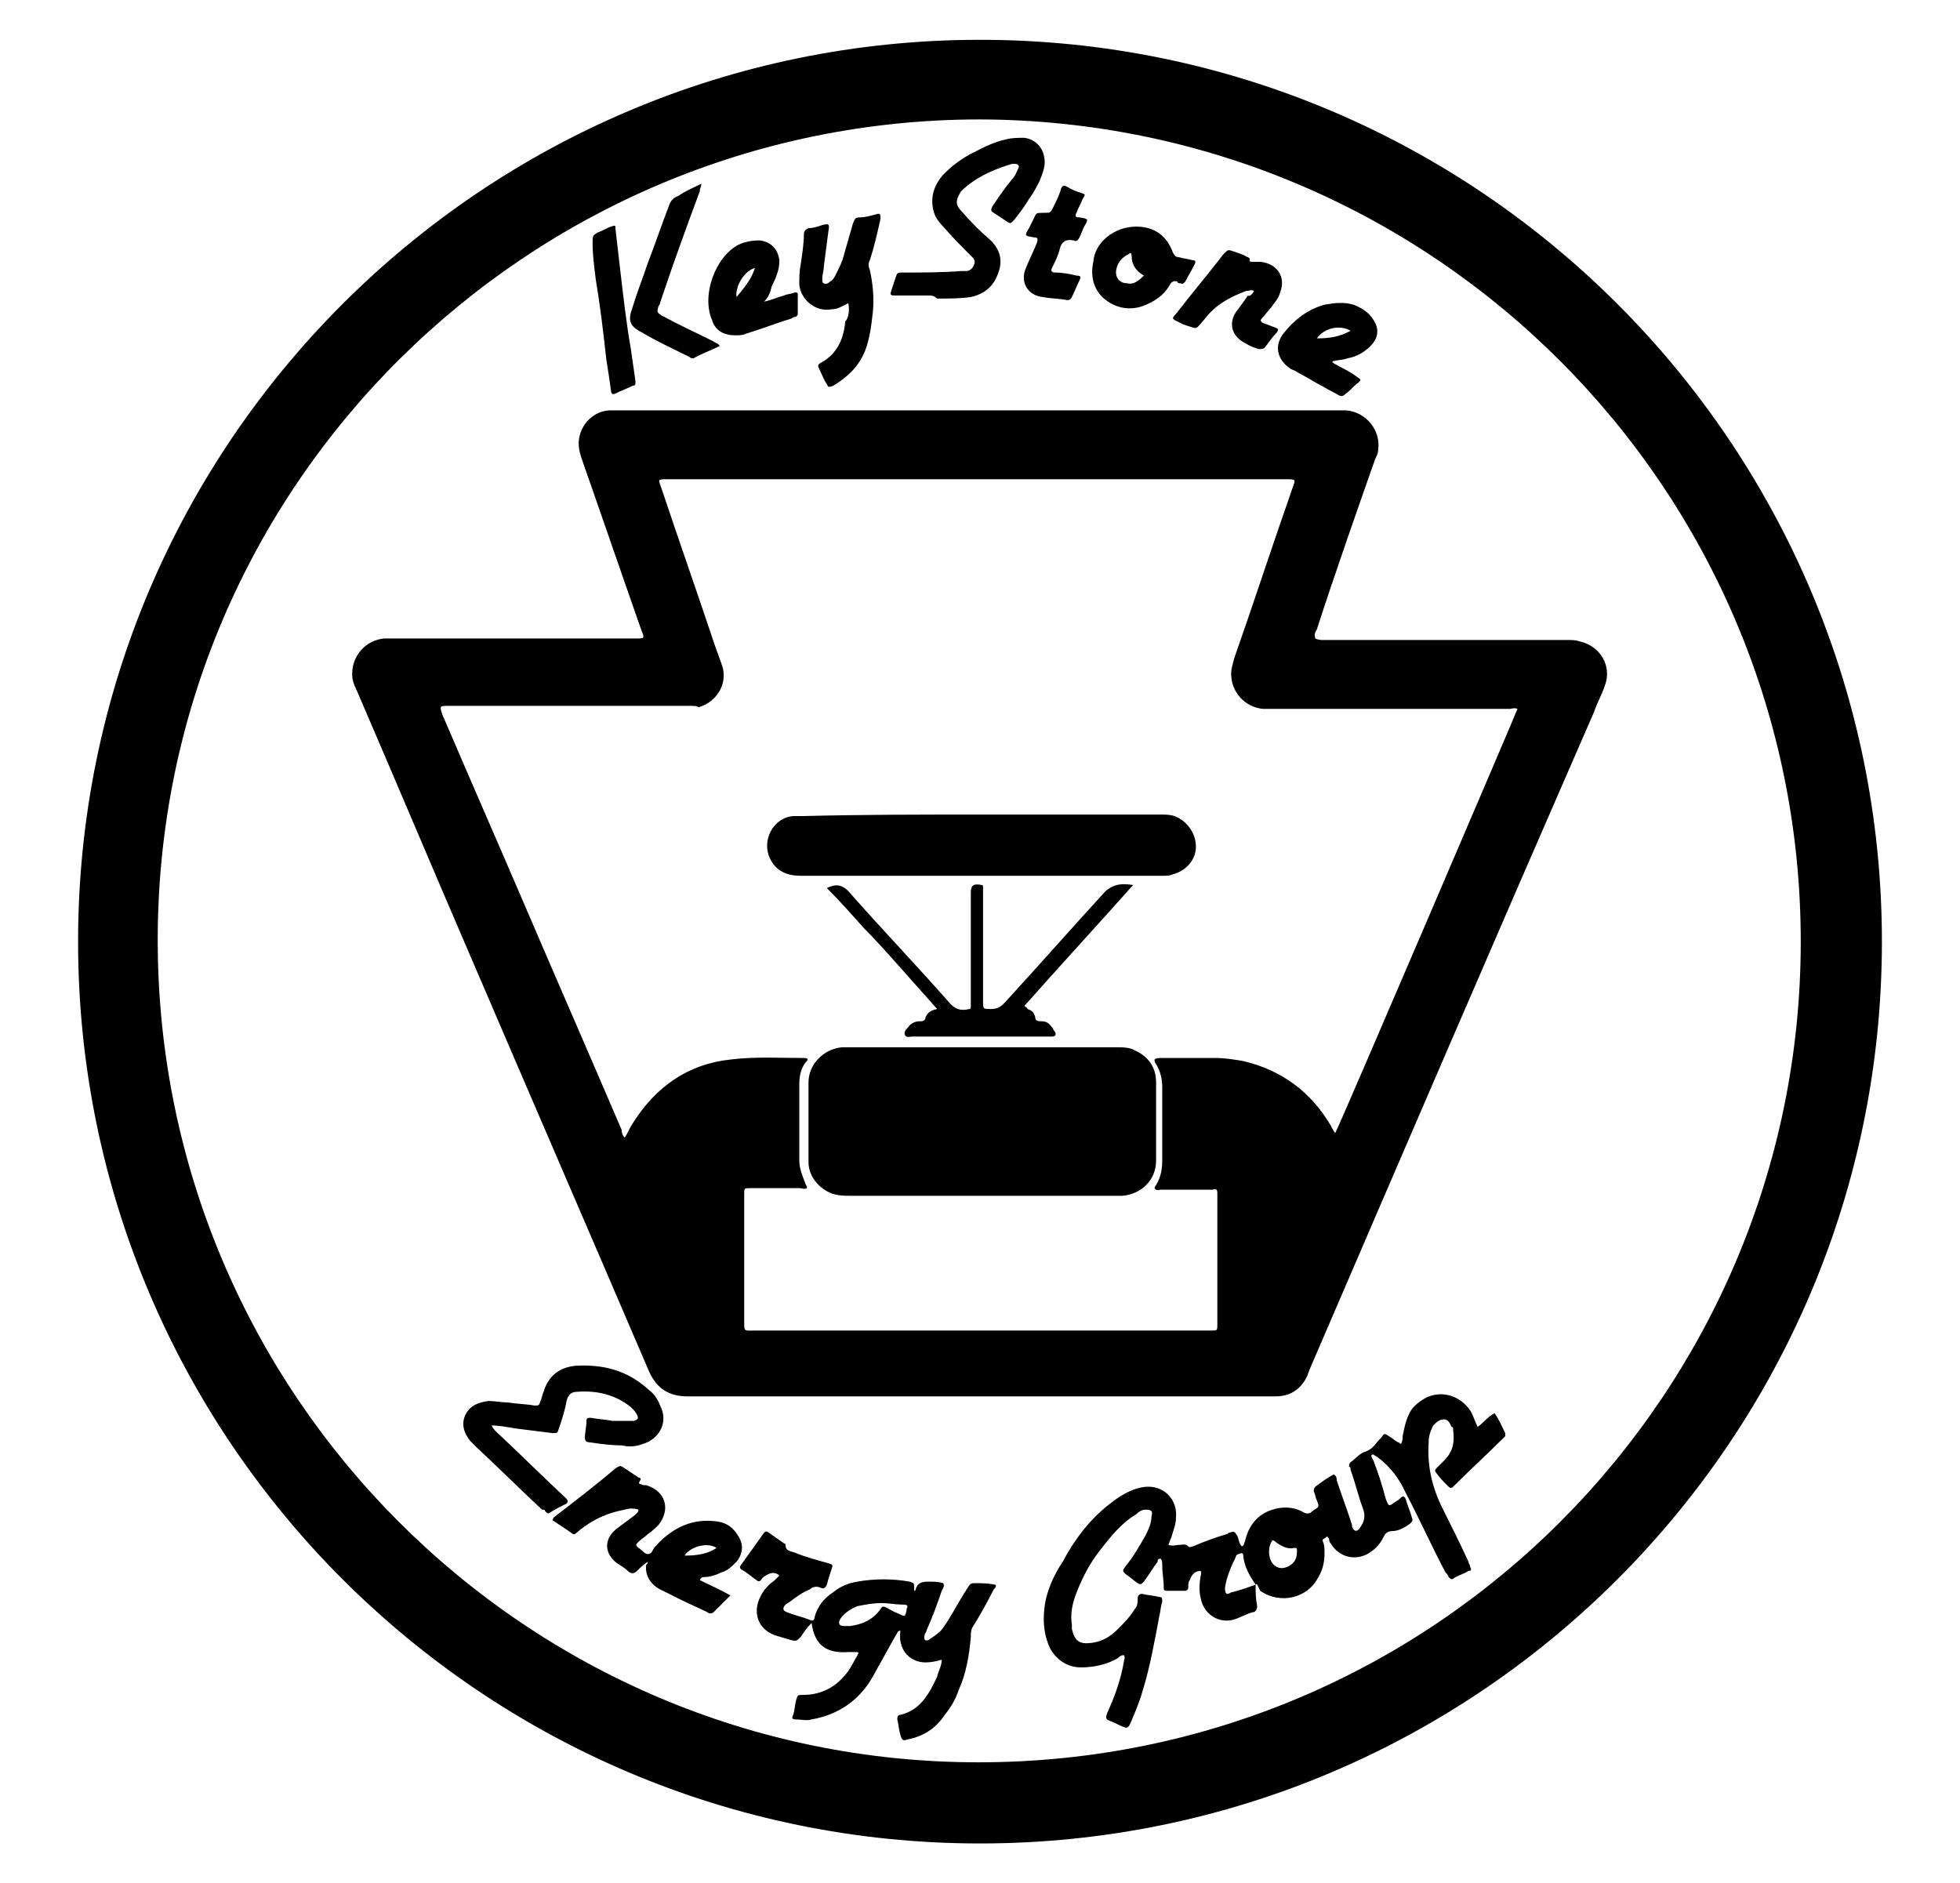 <?xml version="1.0" encoding="utf-8"?>
<!-- Generator: Adobe Illustrator 27.0.0, SVG Export Plug-In . SVG Version: 6.00 Build 0)  -->
<svg version="1.1" id="Layer_1" xmlns:serif="http://www.serif.com/"
	 xmlns="http://www.w3.org/2000/svg" xmlns:xlink="http://www.w3.org/1999/xlink" x="0px" y="0px" viewBox="0 0 128 123"
	 style="enable-background:new 0 0 128 123;" xml:space="preserve">
<g>
	<path d="M64,2.6c32.6,0,58.9,26.5,58.9,58.9S96.6,120.4,64,120.4C31.5,120.4,5.1,94,5.1,61.5C5.1,29,31.5,2.6,64,2.6z M117.6,61.5
		c0-29.6-24-53.6-53.6-53.7c-29.4,0-53.7,23.8-53.7,53.6c0,29.6,24,53.7,53.6,53.7C93.8,115.1,117.6,90.9,117.6,61.5z"/>
	<path d="M85.9,41.7c0.2,0.1,0.4,0.1,0.5,0.1c5.3,0,10.7,0,16,0c0.3,0,0.5,0,0.8,0.1c1.3,0.3,2.1,1.6,1.6,2.9
		c-0.2,0.6-0.5,1.1-0.7,1.7c-6.2,14.2-12.4,28.6-18.6,43c0,0.1-0.1,0.2-0.1,0.3c-0.4,0.9-1.1,1.4-2.1,1.4c-0.2,0-0.3,0-0.5,0
		c-12.6,0-25.2,0-37.7,0c-0.1,0-0.1,0-0.2,0c-1.2,0-2-0.5-2.5-1.6c-3.9-9.1-7.8-18.1-11.7-27.2c-2.5-5.8-4.9-11.5-7.4-17.3
		C23.1,44.7,23,44.4,23,44c0-1.2,0.9-2.2,2.1-2.3c0.2,0,0.3,0,0.5,0c5.3,0,10.6,0,15.9,0c0.6,0,0.6,0,0.4-0.5
		c-1.3-3.7-2.6-7.5-3.9-11.2c-0.2-0.6-0.3-1.1-0.1-1.7c0.3-0.9,1.1-1.5,2-1.5c0.2,0,0.4,0,0.6,0c15.6,0,31.2,0,46.8,0
		c0.2,0,0.4,0,0.6,0c1.3,0.1,2.3,1.3,2.1,2.6c0,0.2-0.1,0.4-0.2,0.6c-1.3,3.7-2.6,7.4-3.8,11.1C85.9,41.3,85.8,41.4,85.9,41.7z
		 M40.8,74.3c0.2-0.3,0.3-0.6,0.5-0.9c1.5-2.4,3.6-3.9,6.4-4.2c1.6-0.2,3.2-0.1,4.8-0.1c0.3,0,0.3,0.1,0.1,0.3
		c-0.3,0.4-0.4,0.9-0.4,1.4c0,1.7,0,3.4,0,5c0,0.5,0.2,1,0.4,1.5c0,0.1,0.1,0.1,0.1,0.3c-0.2,0.1-0.3,0-0.5,0c-1.1,0-2.1,0-3.2,0
		c-0.4,0-0.4,0-0.4,0.4c0,0.1,0,0.2,0,0.3c0,2.7,0,5.3,0,8c0,0.7,0,0.6,0.7,0.6c8.5,0,17,0,25.5,0c1.4,0,2.9,0,4.3,0
		c0.4,0,0.4,0,0.4-0.4c0-0.1,0-0.1,0-0.2c0-2.7,0-5.4,0-8.1c0-0.1,0-0.2,0-0.3c0-0.2-0.1-0.3-0.3-0.2c-0.1,0-0.2,0-0.3,0
		c-1,0-2.1,0-3.1,0c-0.1,0-0.3,0.1-0.4-0.1c0-0.1,0.1-0.2,0.1-0.2c0.3-0.5,0.4-1,0.4-1.6c0-1.6,0-3.2,0-4.8c0-0.5-0.1-1-0.4-1.5
		c-0.1-0.1-0.1-0.2-0.1-0.3c0.1-0.1,0.3-0.1,0.4-0.1c1.2,0,2.4,0,3.6,0c0.6,0,1.2,0.1,1.8,0.2c2.5,0.6,4.4,2,5.7,4.2
		c0.1,0.2,0.2,0.4,0.3,0.5c0.2-0.3,11.8-27.4,11.9-27.7c-0.2-0.1-0.4,0-0.5,0c-5.2,0-10.4,0-15.6,0c-0.2,0-0.3,0-0.5,0
		c-1.2-0.1-2.1-1.1-2.1-2.3c0-0.3,0.1-0.6,0.2-1c1.3-3.7,2.5-7.4,3.8-11.1c0.2-0.6,0.3-0.6-0.5-0.6c-13.4,0-26.8,0-40.3,0
		c-0.7,0-0.6,0-0.4,0.6c1.1,3.3,2.3,6.7,3.4,10c0.2,0.6,0.4,1.1,0.6,1.7c0.3,1.2-0.5,2.3-1.6,2.6c0-0.1-0.3-0.1-0.6-0.1
		c-5.2,0-10.5,0-15.7,0c-0.6,0-0.6,0-0.4,0.6c1.8,4.2,3.6,8.3,5.4,12.5c2.1,4.9,4.2,9.7,6.3,14.6C40.6,73.9,40.6,74.1,40.8,74.3z"/>
	<path d="M82,103.5c0,0.5,0,0.9,0.1,1.4c0,0.2-0.1,0.4-0.3,0.4c-0.4,0.1-0.9,0.4-1.3,0.5c-0.9,0.2-1.7-0.3-2-1.1
		c-0.2-0.6-0.2-1.1-0.1-1.7c0-0.1,0.1-0.3,0-0.4c-0.4,0-0.6,0.3-0.7,0.6c-0.1,0.1-0.1,0.3-0.1,0.5c0,0.1-0.1,0.2-0.2,0.2
		c-0.4,0-0.8,0-1.2,0c-0.2,0-0.2-0.1-0.2-0.2c0-0.5-0.1-1-0.1-1.5c0-0.1,0-0.3-0.1-0.4c-0.2,0-0.2,0.1-0.2,0.2
		c-0.3,0.4-0.6,0.9-0.9,1.3c-0.2,0.2-0.2,0.2-0.4,0.1c-0.3-0.2-0.5-0.4-0.8-0.6c-0.2-0.2-0.2-0.2,0-0.5c0.5-0.6,0.9-1.3,1.3-2
		c0.2-0.4,0.4-0.8,0.4-1.3c0.1-0.3,0-0.4-0.4-0.4c-0.2,0-0.4,0.1-0.6,0.3c-1,0.6-1.7,1.5-2.4,2.4c-0.7,0.9-1.2,1.9-1.6,3
		c-0.2,0.6-0.3,1.2-0.2,1.8c0,0.1,0,0.2,0,0.3c0.2,0.8,0.5,1,1.3,0.9c0.7-0.1,1.2-0.4,1.7-0.9c0.4-0.4,0.8-0.8,1.1-1.3
		c0.2-0.2,0.2-0.5,0.2-0.7s0.1-0.3,0.3-0.3c0.4,0.1,0.7,0.1,1.1,0.2c0.2,0,0.2,0.1,0.2,0.3c-0.1,0.3-0.1,0.6-0.2,1
		c-0.3,1.6-0.6,3.3-1.1,4.9c-0.2,0.7-0.5,1.4-0.8,2.1c-0.1,0.2-0.2,0.3-0.4,0.2c-0.3-0.1-0.6-0.3-0.9-0.4s-0.3-0.2-0.2-0.5
		c0.5-1.1,0.9-2.2,1.1-3.4c0-0.1,0.1-0.2,0-0.4c-0.2,0-0.3,0.1-0.4,0.2c-0.7,0.4-1.5,0.6-2.4,0.6s-1.6-0.5-2-1.2
		c-0.4-0.8-0.5-1.7-0.4-2.6c0.1-1.1,0.6-2.2,1.2-3.1c0.8-1.5,1.8-2.8,3.1-3.8c0.5-0.4,1-0.7,1.5-0.9c0.3-0.1,0.6-0.2,1-0.2
		c1.1,0,1.9,0.9,1.8,2c0,0.5-0.2,0.9-0.3,1.3c-0.1,0.2-0.1,0.3-0.2,0.5c0.3,0.1,0.5,0,0.7,0s0.4-0.1,0.6,0.1c0.1,0.1,0.2,0,0.3,0
		c0.7-0.3,1.5-0.6,2.2-0.8c0.1,0,0.1-0.1,0.2-0.1c0.3-0.1,0.3-0.1,0.5,0.2c0.1,0.2,0.1,0.5,0.3,0.7c0.2-0.1,0.1-0.2,0.2-0.3
		c0.2-1,0.8-1.8,1.8-2.1c0.6-0.2,1.3-0.2,1.9,0.1c0.3,0.2,0.5,0.2,0.7,0c0.4-0.3,0.5-0.2,0.3-0.7c-0.1-0.2-0.1-0.4-0.2-0.6
		c0-0.1,0-0.2,0.1-0.3c0.4-0.3,0.8-0.6,1.2-0.8c0.2,0.1,0.2,0.3,0.2,0.4c0.3,0.9,0.6,1.7,0.9,2.6c0,0.1,0.1,0.2,0.1,0.4
		c0.1,0.3,0.3,0.4,0.5,0.1c0.3-0.4,0.4-0.8,0.2-1.3c-0.3-0.8-0.5-1.7-0.8-2.5c0-0.1,0-0.2-0.1-0.2c0-0.1,0-0.2,0.1-0.3
		c0.3-0.2,0.6-0.6,1-0.7c0.5-0.2,0.6-0.5,0.9-0.8l0.1-0.1c0.2-0.3,0.2-0.3,0.5-0.1c0.2,0.1,0.4,0.3,0.6,0.4c0.1,0,0.1,0.1,0.2,0.1
		c0.1-0.2,0.1-0.3,0.1-0.5c0.1-0.5,0.2-1,0.4-1.4c0.2-0.5,0.6-0.8,1.1-1.1c1-0.5,2.2-0.2,2.9,0.8c0.2,0.3,0.3,0.7,0.5,1.1
		c0.4-0.3,0.7-0.7,1.1-0.9c0.3,0.4,0.5,0.9,0.7,1.3c0,0.1,0,0.2,0,0.2s0,0-0.1,0.1C97.1,95,96,96,94.9,97.1c-0.1,0.1-0.2,0.1-0.3,0
		c-0.3-0.3-0.6-0.6-0.8-0.9c-0.1-0.1-0.1-0.2,0-0.3c0.2-0.2,0.3-0.3,0.5-0.5c0.6-0.6,0.7-1.2,0.6-2c0-0.1,0-0.2-0.1-0.2
		c-0.1-0.2-0.2-0.5-0.5-0.5s-0.5,0.2-0.7,0.4c-0.2,0.4-0.3,0.7-0.3,1.1c-0.1,1.5,0.2,2.9,0.9,4.3c0.6,1.2,1.2,2.4,1.7,3.5
		c0,0.1,0.1,0.2,0.1,0.3c0.1,0.2,0.1,0.3-0.1,0.3c-0.3,0.2-0.7,0.3-1,0.5c-0.1,0.1-0.2,0-0.3-0.1c0-0.1-0.1-0.2-0.2-0.3
		c-0.9-1.7-1.7-3.5-2.6-5.2c-0.4-0.9-1-1.7-1.8-2.3c-0.1-0.1-0.2-0.1-0.3-0.2h-0.1c-0.1,0.1,0,0.2,0.1,0.4c0.3,0.8,0.6,1.7,0.8,2.5
		l0,0c0.2,0.5,0.2,0.5,0.6,0.2c0.2-0.1,0.3-0.2,0.4-0.3c0.1-0.1,0.2-0.1,0.3,0.1c0.1,0.4,0.3,0.8,0.4,1.2c0.1,0.2,0,0.3-0.1,0.4
		c-0.4,0.3-0.8,0.5-1.2,0.5c-0.2,0-0.4,0.1-0.5,0.3c-0.2,0.4-0.4,0.7-0.8,1c-0.9,0.7-2.1,0.5-2.7-0.5c-0.1-0.1-0.1-0.2-0.1-0.3
		c-0.1-0.1-0.1-0.2-0.2-0.1s-0.3,0.1-0.2,0.3c0.1,0.2,0.1,0.5,0.1,0.7c0,0.6-0.1,1.1-0.4,1.6c-0.7,1.4-2.5,1.8-3.8,0.9
		C82.1,103.5,82.1,103.4,82,103.5c-0.4-0.6-0.7-1.1-0.8-1.8c0-0.3-0.1-0.3-0.3-0.2c-0.1,0-0.2,0.1-0.2,0.2c-0.3,0.6-0.6,1.3-0.7,2
		c0,0.4,0.1,0.5,0.4,0.3C80.9,103.9,81.4,103.7,82,103.5z M83.1,100.6c-0.3,0.4-0.3,1.1,0,1.5s0.8,0.4,1.2,0.1
		c0.3-0.2,0.4-0.5,0.4-0.9c0-0.2,0-0.2-0.2-0.2c-0.4,0.1-0.8-0.1-1.2-0.4C83.2,100.6,83.1,100.6,83.1,100.6z"/>
	<path d="M53,106c-0.3,0.3-0.5,0.6-0.7,0.9c-0.3,0.3-0.3,0.3-0.7,0.2c-0.3-0.1-0.7-0.2-1-0.3c-1.1-0.4-1.5-1.5-0.9-2.6
		c0.2-0.4,0.5-0.7,0.9-1c0.1-0.1,0.2-0.2,0.3-0.3c-0.2-0.2-0.5-0.2-0.7-0.1s-0.4,0.2-0.5,0.4c-0.1,0.1-0.2,0.1-0.3,0
		c-0.3-0.2-0.6-0.5-1-0.7c-0.1-0.1-0.1-0.2,0-0.3c0.5-0.7,1-1.4,1.5-2.1c0.1-0.1,0.2-0.1,0.3,0c0.3,0.2,0.7,0.5,1,0.7
		c0,0,0.1,0,0.1,0.1c0,0.4,0.3,0.4,0.6,0.5c0.7,0.3,1.5,0.5,2.2,0.7c0.3,0.1,0.3,0.1,0.2,0.4c-0.1,0.3-0.2,0.6-0.3,1
		c-0.1,0.2-0.2,0.3-0.4,0.2c-0.2-0.1-0.5-0.1-0.7,0.1c-0.5,0.2-0.9,0.5-1.3,0.8c-0.1,0.1-0.2,0.1-0.3,0.2c-0.2,0.2-0.2,0.4,0.1,0.5
		c0.5,0.2,1,0.3,1.5,0.5c0.2,0.1,0.3,0,0.3-0.2c0.2-0.7,0.6-1.2,1.2-1.6c0.5-0.4,1-0.6,1.6-0.7c1.1-0.2,2.3-0.2,3.4,0
		c0.3,0.1,0.3,0.1,0.3,0.4c0,0.1,0,0.1,0,0.2c0.1,0,0.1-0.1,0.1-0.1c0.1-0.4,0.4-0.5,0.8-0.5s0.7,0,1,0.1c0.1,0.2,0,0.3-0.1,0.5
		c-0.3,0.9-0.6,1.7-1,2.6c0,0.1-0.1,0.2-0.1,0.2c0,0.1-0.1,0.3,0,0.4s0.3,0,0.4-0.1c0.3-0.2,0.6-0.4,0.8-0.7
		c0.5-0.7,0.9-1.5,1.4-2.3c0.1-0.1,0.1-0.2,0.2-0.3c0.1-0.2,0.2-0.3,0.4-0.3c0.5,0,0.9,0,1.4,0.1c0.1,0.1,0,0.2-0.1,0.3
		c-0.4,0.8-0.9,1.7-1.4,2.5c-0.1,0.2-0.1,0.4-0.1,0.6c-0.1,1.2-0.3,2.4-0.8,3.5c-0.2,0.6-0.5,1.1-0.9,1.6c-0.6,0.9-1.4,1.4-2.4,1.6
		c-0.3,0.1-0.4,0.1-0.5-0.3c-0.1-0.3-0.1-0.6-0.2-1c0-0.1,0-0.3,0.2-0.3c1.3-0.3,1.9-1.4,2.4-2.5c0.1-0.4,0.3-0.7,0.3-1.1
		c-0.7,0.2-1.4,0.3-2-0.1s-0.8-1.1-0.7-1.8c-0.2,0-0.2,0.2-0.3,0.3c-0.5,0.9-1,1.8-1.5,2.7c-0.9,1.6-2.3,2.5-4,2.8
		c-0.3,0.1-0.7,0-1,0s-0.3-0.1-0.2-0.3c0.1-0.3,0.1-0.6,0.2-1c0.1-0.3,0.1-0.3,0.4-0.3c1.1,0,2-0.4,2.7-1.2c0.4-0.4,0.6-0.9,0.9-1.4
		c0.1-0.2,0.1-0.2-0.2-0.2c-0.1,0-0.3,0-0.4,0C53.9,108,53.2,107.4,53,106z M57.6,104.7c-0.6,0-1.1,0.1-1.6,0.2
		c-0.5,0.2-0.9,0.5-1.1,0.8s-0.1,0.5,0.2,0.5c0.1,0,0.3,0,0.4,0c0.8-0.1,1.5-0.4,2-1.1c0.1-0.2,0.2-0.2,0.4-0.1
		c0.2,0.1,0.5,0.3,0.8,0.4c0.4,0.2,0.4,0.2,0.5-0.2v-0.1c0.1-0.2,0.1-0.3-0.2-0.3C58.5,104.8,58,104.7,57.6,104.7z"/>
	<path d="M42.3,102c-0.3,0.2-0.5,0.4-0.7,0.6s-0.4,0.2-0.6,0c-0.2-0.2-0.4-0.3-0.7-0.5c-0.8-0.6-0.9-1.5-0.1-2.2
		c0.4-0.3,0.8-0.6,1.2-0.9c0.1-0.1,0.3-0.2,0.3-0.4c-0.3-0.1-0.6-0.1-0.9,0c-1.1,0.2-2,0.6-2.9,1.3c-0.5,0.4-0.3,0.4-0.9,0
		c-0.3-0.2-0.6-0.4-0.9-0.6c0-0.2,0.1-0.2,0.2-0.3c1.3-1,2.6-2,3.9-3.1c0.3-0.2,0.3-0.2,0.6,0s0.6,0.4,0.9,0.6
		c0.1,0,0.2,0.1,0.1,0.2C41.6,97,41.9,96.9,42,97c0.1,0,0.1,0,0.2,0c1.3,0.4,1.6,1.6,0.8,2.6c-0.2,0.2-0.4,0.4-0.7,0.6
		c-0.2,0.2-0.4,0.3-0.6,0.5c-0.2,0.2-0.2,0.2,0,0.4c0.2,0.1,0.4,0.4,0.6,0.4c0.3,0,0.3-0.3,0.5-0.5c0.7-0.8,1.6-1.4,2.6-1.6
		c0.5-0.1,1.1-0.1,1.6,0s0.9,0.4,1.2,0.9c0.4,0.6,0.3,1.2-0.1,1.7c-0.3,0.3-0.6,0.6-1,0.7c-0.4,0.2-0.8,0.3-1.1,0.3
		c-0.1,0-0.2,0-0.3,0.2c0.6,0.3,1.3,0.6,2,1c-0.4,0.4-0.7,0.7-1.1,1.1c-0.1,0.1-0.3,0.1-0.4,0c-0.6-0.3-1.1-0.5-1.7-0.8
		c-0.4-0.2-0.8-0.4-1.2-0.6c-0.7-0.3-1.2-0.9-1.1-1.7C42.3,102.1,42.3,102.1,42.3,102z M46.8,101.1c-0.6-0.4-1.7-0.1-2.1,0.5
		C45.5,101.6,46.2,101.5,46.8,101.1z"/>
	<path d="M32.1,93.1c0.1,0.2,0.2,0.3,0.3,0.4c1.5,1.4,2.9,2.8,4.4,4.2c0.1,0.1,0.1,0.1,0.2,0.2c0.1,0.1,0.1,0.2,0,0.3
		c-0.4,0.2-0.8,0.4-1.1,0.6c-0.1,0.1-0.2,0-0.3-0.1c0-0.1-0.1-0.1-0.2-0.1c-1.4-1.3-2.8-2.7-4.2-4c-0.2-0.2-0.3-0.3-0.5-0.5
		c-0.4-0.5-0.6-1.1-0.3-1.7s0.8-0.8,1.5-0.9c0.4,0,0.9,0.1,1.3,0.1c0.6,0.1,1.2,0.1,1.7,0.2c0.3,0,0.3,0,0.4-0.3
		c0.1-0.2,0.1-0.4,0.2-0.6c0.3-1,1-1.6,2.1-1.7c1.8-0.1,3.4,0.3,4.8,1.6c0.4,0.3,0.6,0.7,0.8,1.2c0.4,1-0.2,2-1.2,2.3
		c-0.5,0.2-1,0.2-1.4,0.1c-0.7,0-1.4-0.1-2.1-0.2c-0.2,0-0.3-0.1-0.3-0.3c0-0.4,0.1-0.7,0.1-1.1c0-0.2,0.1-0.2,0.3-0.2
		c0.5,0.1,0.9,0.1,1.4,0.2c0.4,0,0.7,0,1.1,0c0.1,0,0.2,0,0.3,0c0.3-0.1,0.3-0.2,0.2-0.4c-0.1-0.2-0.2-0.3-0.4-0.5
		c-1-0.8-2.2-1.1-3.5-1c-0.4,0-0.6,0.2-0.7,0.6c-0.1,0.6-0.3,1.2-0.5,1.8c-0.1,0.3-0.1,0.3-0.4,0.3c-0.8-0.1-1.6-0.2-2.4-0.3
		C33.1,93.2,32.6,93.1,32.1,93.1z"/>
	<path d="M60.7,19.3c-0.7,0-1.5,0-2.2,0c-0.3,0-0.4,0-0.3-0.3s0.2-0.6,0.3-0.9c0.1-0.3,0.1-0.3,0.5-0.3c1.3,0,2.5,0,3.8-0.1
		c0.1,0,0.2,0,0.3,0c0.2,0,0.3-0.1,0.4-0.2c0.2-0.3,0.2-0.5,0-0.7c-0.7-0.7-1.3-1.3-1.9-2c-0.3-0.3-0.5-0.6-0.6-0.9
		c-0.3-1,0-1.8,0.6-2.5c0.5-0.5,1-0.9,1.7-1.3c0.8-0.4,1.5-0.8,2.4-1C66.1,9,66.5,9,66.9,9c0.7,0.1,1.2,0.6,1.3,1.3
		c0.1,0.5-0.1,1-0.3,1.5c-0.2,0.4-0.4,0.8-0.7,1.2c-0.3,0.5-0.6,0.9-1,1.4c-0.2,0.2-0.2,0.2-0.4,0.1c-0.3-0.2-0.6-0.4-0.9-0.6
		c-0.2-0.1-0.2-0.2-0.1-0.4c0.4-0.6,0.8-1.2,1.3-1.8c0.2-0.2,0.3-0.5,0.4-0.7s0-0.3-0.3-0.3h-0.1c-1,0.3-2,0.7-2.9,1.4
		c-0.2,0.2-0.4,0.3-0.5,0.5c-0.3,0.5-0.3,0.8,0.1,1.2c0.6,0.7,1.2,1.3,1.9,1.9c0.6,0.6,0.8,1.3,0.5,2.1c-0.3,0.9-0.9,1.4-1.8,1.6
		c-0.7,0.1-1.4,0.1-2.2,0.1C61,19.3,60.8,19.3,60.7,19.3L60.7,19.3z"/>
	<path d="M55.4,19.8c-0.4,0.2-0.7,0.4-1.1,0.4c-1,0.2-2-0.6-2.1-1.6c0-0.5,0-0.9,0.1-1.4c0.1-0.7,0.2-1.3,0.2-1.9
		c0-0.2,0.1-0.3,0.3-0.4c0.3,0,0.6-0.1,0.9-0.2c0.4-0.1,0.5-0.1,0.4,0.4c-0.1,0.8-0.2,1.5-0.3,2.3c0,0.3-0.1,0.5-0.1,0.8
		c0,0.1,0,0.3,0.1,0.3c0.1,0.1,0.3,0,0.4-0.1c0.2-0.1,0.3-0.3,0.4-0.5c0.2-0.4,0.4-0.8,0.5-1.2c0.2-0.7,0.4-1.4,0.6-2.1
		c0.1-0.2,0.1-0.4,0.4-0.4c0.4,0,0.7-0.1,1.1-0.2c0.3-0.1,0.3,0,0.3,0.3c-0.2,0.9-0.4,1.8-0.7,2.7c-0.1,0.2-0.1,0.4,0,0.6
		c0.2,0.9,0.3,1.9,0.2,2.8c-0.1,0.9-0.2,1.7-0.5,2.5c-0.4,1-1.1,1.7-2.1,2.3c-0.3,0.1-0.3,0.1-0.4-0.1c-0.2-0.3-0.3-0.6-0.5-1
		c-0.1-0.2-0.1-0.3,0.1-0.4c1.1-0.6,1.5-1.6,1.6-2.7C55.4,20.8,55.5,20.3,55.4,19.8z"/>
	<path d="M87,23.6c0.1,0.2,0.3,0.2,0.4,0.3c0.4,0.2,0.8,0.4,1.2,0.7c0.3,0.2,0.3,0.2,0.1,0.4c-0.3,0.2-0.5,0.5-0.8,0.7
		c-0.2,0.2-0.3,0.2-0.5,0.1c-0.3-0.2-0.6-0.3-0.9-0.5c-0.6-0.3-1.2-0.7-1.8-1c-0.1-0.1-0.2-0.1-0.4-0.2c-0.9-0.6-1.1-1.5-0.5-2.3
		c0.7-0.9,1.6-1.6,2.7-1.9c0.6-0.1,1.2-0.2,1.9,0c0.5,0.2,1,0.5,1.3,1c0.4,0.6,0.3,1.2-0.2,1.7c-0.4,0.4-0.9,0.7-1.5,0.8
		C87.8,23.5,87.4,23.5,87,23.6z M86,22.1c0.8,0,1.5-0.1,2.2-0.5C87.5,21.2,86.5,21.4,86,22.1z"/>
	<path d="M49.9,19.7c0.5-0.1,0.9-0.3,1.3-0.4c0.2-0.1,0.5-0.1,0.7-0.2c0.1,0,0.2,0,0.2,0.1c0,0.4,0,0.9,0,1.3c0,0.1-0.1,0.2-0.2,0.2
		s-0.2,0.1-0.2,0.1c-1,0.3-2,0.7-3,1c-0.2,0.1-0.4,0.1-0.7,0.1c-0.7,0-1.3-0.3-1.5-1c-0.7-1.6,0.2-4.1,1.7-4.9
		c0.4-0.2,0.9-0.3,1.4-0.3c0.8,0.1,1.2,0.6,1.3,1.3c0,0.6-0.2,1.1-0.5,1.7C50.3,19.1,50.2,19.4,49.9,19.7z M49.3,17.5
		c-0.7,0.2-1.3,1.2-1.2,1.9C48.6,18.8,49.1,18.2,49.3,17.5z"/>
	<path d="M74.2,14.8c1.2,0,2,0.6,2.4,1.7c0.1,0.2,0.2,0.3,0.4,0.3c0.3,0.1,0.6,0.1,0.9,0.2c0.2,0,0.2,0.1,0.1,0.3
		c-0.2,0.4-0.4,0.7-0.6,1.1c-0.1,0.1-0.2,0.2-0.3,0.1c-0.1,0-0.2,0-0.2-0.1c-0.2-0.1-0.4,0-0.5,0.2c-0.4,0.7-1,1.1-1.8,1.4
		c-0.9,0.3-1.8,0.1-2.5-0.5s-0.9-1.5-0.7-2.4C71.5,15.8,72.8,14.8,74.2,14.8z M74.7,18c-0.5-0.3-0.8-0.7-0.8-1.3
		c0-0.2-0.1-0.2-0.2-0.1c-0.4,0.2-0.7,0.5-0.8,1c-0.1,0.5,0.2,0.9,0.7,0.9C74,18.6,74.3,18.4,74.7,18z"/>
	<path d="M81.9,19c-0.2-0.1-0.3,0-0.5,0c-1.1,0.4-2,0.9-2.7,1.8c-0.7,0.8-0.4,0.7-1.4,0.4c-0.2-0.1-0.4-0.2-0.6-0.3c0,0,0,0-0.1-0.1
		c0-0.1,0.1-0.2,0.2-0.3c1-1.3,2.1-2.6,3.1-3.9c0.3-0.3,0.3-0.3,0.6-0.2c0.3,0.1,0.6,0.2,0.8,0.3c0.1,0.1,0.4,0.1,0.3,0.3
		c0,0.1,0.1,0.1,0.2,0.1c0.2,0,0.3,0,0.5,0c1.1,0.1,1.7,1,1.3,2c-0.1,0.4-0.4,0.7-0.6,1c-0.2,0.2-0.4,0.5-0.6,0.7
		c-0.1,0.1-0.1,0.2,0.1,0.3c0.3,0.1,0.5,0.2,0.8,0.3c0.2,0.1,0.2,0.1,0.1,0.3c-0.3,0.3-0.5,0.6-0.8,1c-0.1,0.1-0.2,0.1-0.4,0.1
		c-0.3-0.1-0.6-0.2-0.9-0.4c-0.8-0.4-1.1-1.2-0.6-2c0.3-0.4,0.6-0.8,0.8-1.1C81.6,19.4,81.8,19.2,81.9,19z"/>
	<path d="M45.8,12c0,0.2-0.1,0.3-0.1,0.5c-0.9,2.4-1.8,4.9-2.6,7.3c0,0.1-0.1,0.2-0.1,0.2c-0.1,0.4-0.1,0.4,0.2,0.6
		c1.1,0.6,2.2,1.1,3.4,1.7c0.1,0.1,0.3,0.1,0.4,0.3c-0.6,0.3-1.2,0.5-1.7,0.8c-0.1,0-0.2,0-0.3-0.1c-1-0.5-2.1-1-3.1-1.6
		c-0.8-0.4-0.9-0.8-0.6-1.6c0.3-1,0.7-2,1-2.9c0.5-1.3,0.9-2.5,1.4-3.8c0.1-0.3,0.3-0.5,0.6-0.6C44.7,12.5,45.2,12.3,45.8,12z"/>
	<path d="M68.2,13.9c0.4,0,0.4,0,0.6-0.4s0.4-0.8,0.5-1.2c0.1-0.2,0.2-0.2,0.4-0.1c0.3,0.2,0.6,0.3,0.9,0.4c0.3,0.1,0.3,0.1,0.1,0.4
		c-0.1,0.3-0.3,0.6-0.4,0.9c-0.1,0.2-0.1,0.3,0.2,0.3c0.6,0.1,0.6,0.1,0.3,0.6c-0.1,0.2-0.2,0.5-0.3,0.7c-0.1,0.2-0.2,0.3-0.4,0.2
		c-0.5-0.1-0.8,0.1-0.9,0.6c-0.1,0.4-0.3,0.8-0.5,1.2c-0.1,0.2,0,0.3,0.2,0.3c0.5,0,1,0.1,1.4,0.2c0.3,0,0.3,0.1,0.2,0.3
		c-0.2,0.4-0.3,0.7-0.5,1.1c-0.1,0.2-0.2,0.2-0.3,0.2c-0.5-0.1-1.1-0.1-1.6-0.2c-1-0.1-1.5-1-1.1-1.9c0.2-0.5,0.5-1.1,0.7-1.6
		c0.1-0.3,0.1-0.4-0.2-0.4c-0.6-0.1-0.6-0.1-0.3-0.6c0.1-0.2,0.2-0.4,0.3-0.6C67.7,13.9,67.6,13.9,68.2,13.9z"/>
	<path d="M38.7,15.9c0-0.5,0-0.5,0.3-0.7c0.3-0.1,0.6-0.3,0.9-0.4c0.3-0.1,0.3-0.1,0.3,0.2c0.1,0.9,0.2,1.7,0.3,2.6
		c0.2,1.7,0.4,3.5,0.7,5.2c0.1,0.7,0.2,1.4,0.3,2.1c0,0.2,0,0.3-0.2,0.3c-0.4,0.2-0.7,0.3-1.1,0.5c-0.2,0.1-0.3,0-0.3-0.2
		c-0.1-0.7-0.2-1.4-0.3-2c-0.2-1.8-0.4-3.5-0.7-5.3C38.8,17.4,38.7,16.6,38.7,15.9z"/>
	<path d="M64.2,68.4c2.9,0,5.8,0,8.7,0c0.4,0,0.9,0,1.2,0.2c0.9,0.4,1.4,1.1,1.4,2.1c0,1.7,0,3.4,0,5.1c0,1.3-1,2.2-2.2,2.3
		c-0.2,0-0.4,0-0.6,0c-5.7,0-11.4,0-17.1,0c-0.5,0-1.1,0-1.6-0.3c-0.7-0.4-1.2-1.1-1.2-1.9c0-1.7,0-3.5,0-5.2c0-1.2,1-2.2,2.2-2.3
		c0.2,0,0.4,0,0.6,0C58.5,68.4,61.3,68.4,64.2,68.4z"/>
	<path d="M64.1,53.2c3.9,0,7.8,0,11.7,0c0.3,0,0.6,0,0.9,0.1c0.8,0.3,1.4,1.1,1.4,2s-0.7,1.6-1.5,1.8c-0.2,0.1-0.4,0.1-0.7,0.1
		c-7.9,0-15.7,0-23.6,0c-0.9,0-1.6-0.3-2-1.1c-0.6-1.2,0.2-2.7,1.5-2.8c0.2,0,0.4,0,0.6,0C56.3,53.2,60.2,53.2,64.1,53.2z"/>
	<path d="M74,57.8c-2.4,2.7-4.8,5.3-7.1,7.9c0.1,0.1,0.2,0.1,0.2,0.2c0.3,0.1,0.4,0.2,0.5,0.5c0,0.3,0.2,0.3,0.4,0.3
		c0.3,0,0.5,0.1,0.7,0.4c0.1,0.1,0.1,0.2,0.2,0.3c0.1,0.2,0,0.3-0.2,0.3c-0.1,0-0.2,0-0.3,0c-2.9,0-5.8,0-8.8,0
		c-0.2,0-0.4,0.1-0.5-0.1s0.1-0.4,0.2-0.5c0.2-0.3,0.5-0.4,0.8-0.4c0.1,0,0.2,0,0.3-0.1c0.1-0.4,0.3-0.6,0.8-0.7
		c-0.8-0.9-1.6-1.8-2.4-2.7c-0.8-0.9-1.6-1.8-2.4-2.6c-0.8-0.9-1.6-1.8-2.4-2.6c0.6-0.3,1-0.2,1.4,0.2c2.2,2.5,4.5,4.9,6.7,7.4
		c0.4,0.4,0.8,0.4,1.2,0.3c0.1,0,0.1-0.1,0.1-0.2s0-0.3,0-0.4c0-2.3,0-4.6,0-6.8c0-0.1,0-0.1,0-0.2c0-0.5,0.2-0.6,0.7-0.5
		c0.1,0,0.1,0.1,0.1,0.2c0,0.1,0,0.3,0,0.4c0,2.3,0,4.7,0,7c0,0.5,0,0.5,0.5,0.5c0.4,0,0.6-0.1,0.9-0.4c2.2-2.4,4.4-4.9,6.6-7.3
		C72.8,57.7,73.3,57.7,74,57.8z"/>
</g>
</svg>
